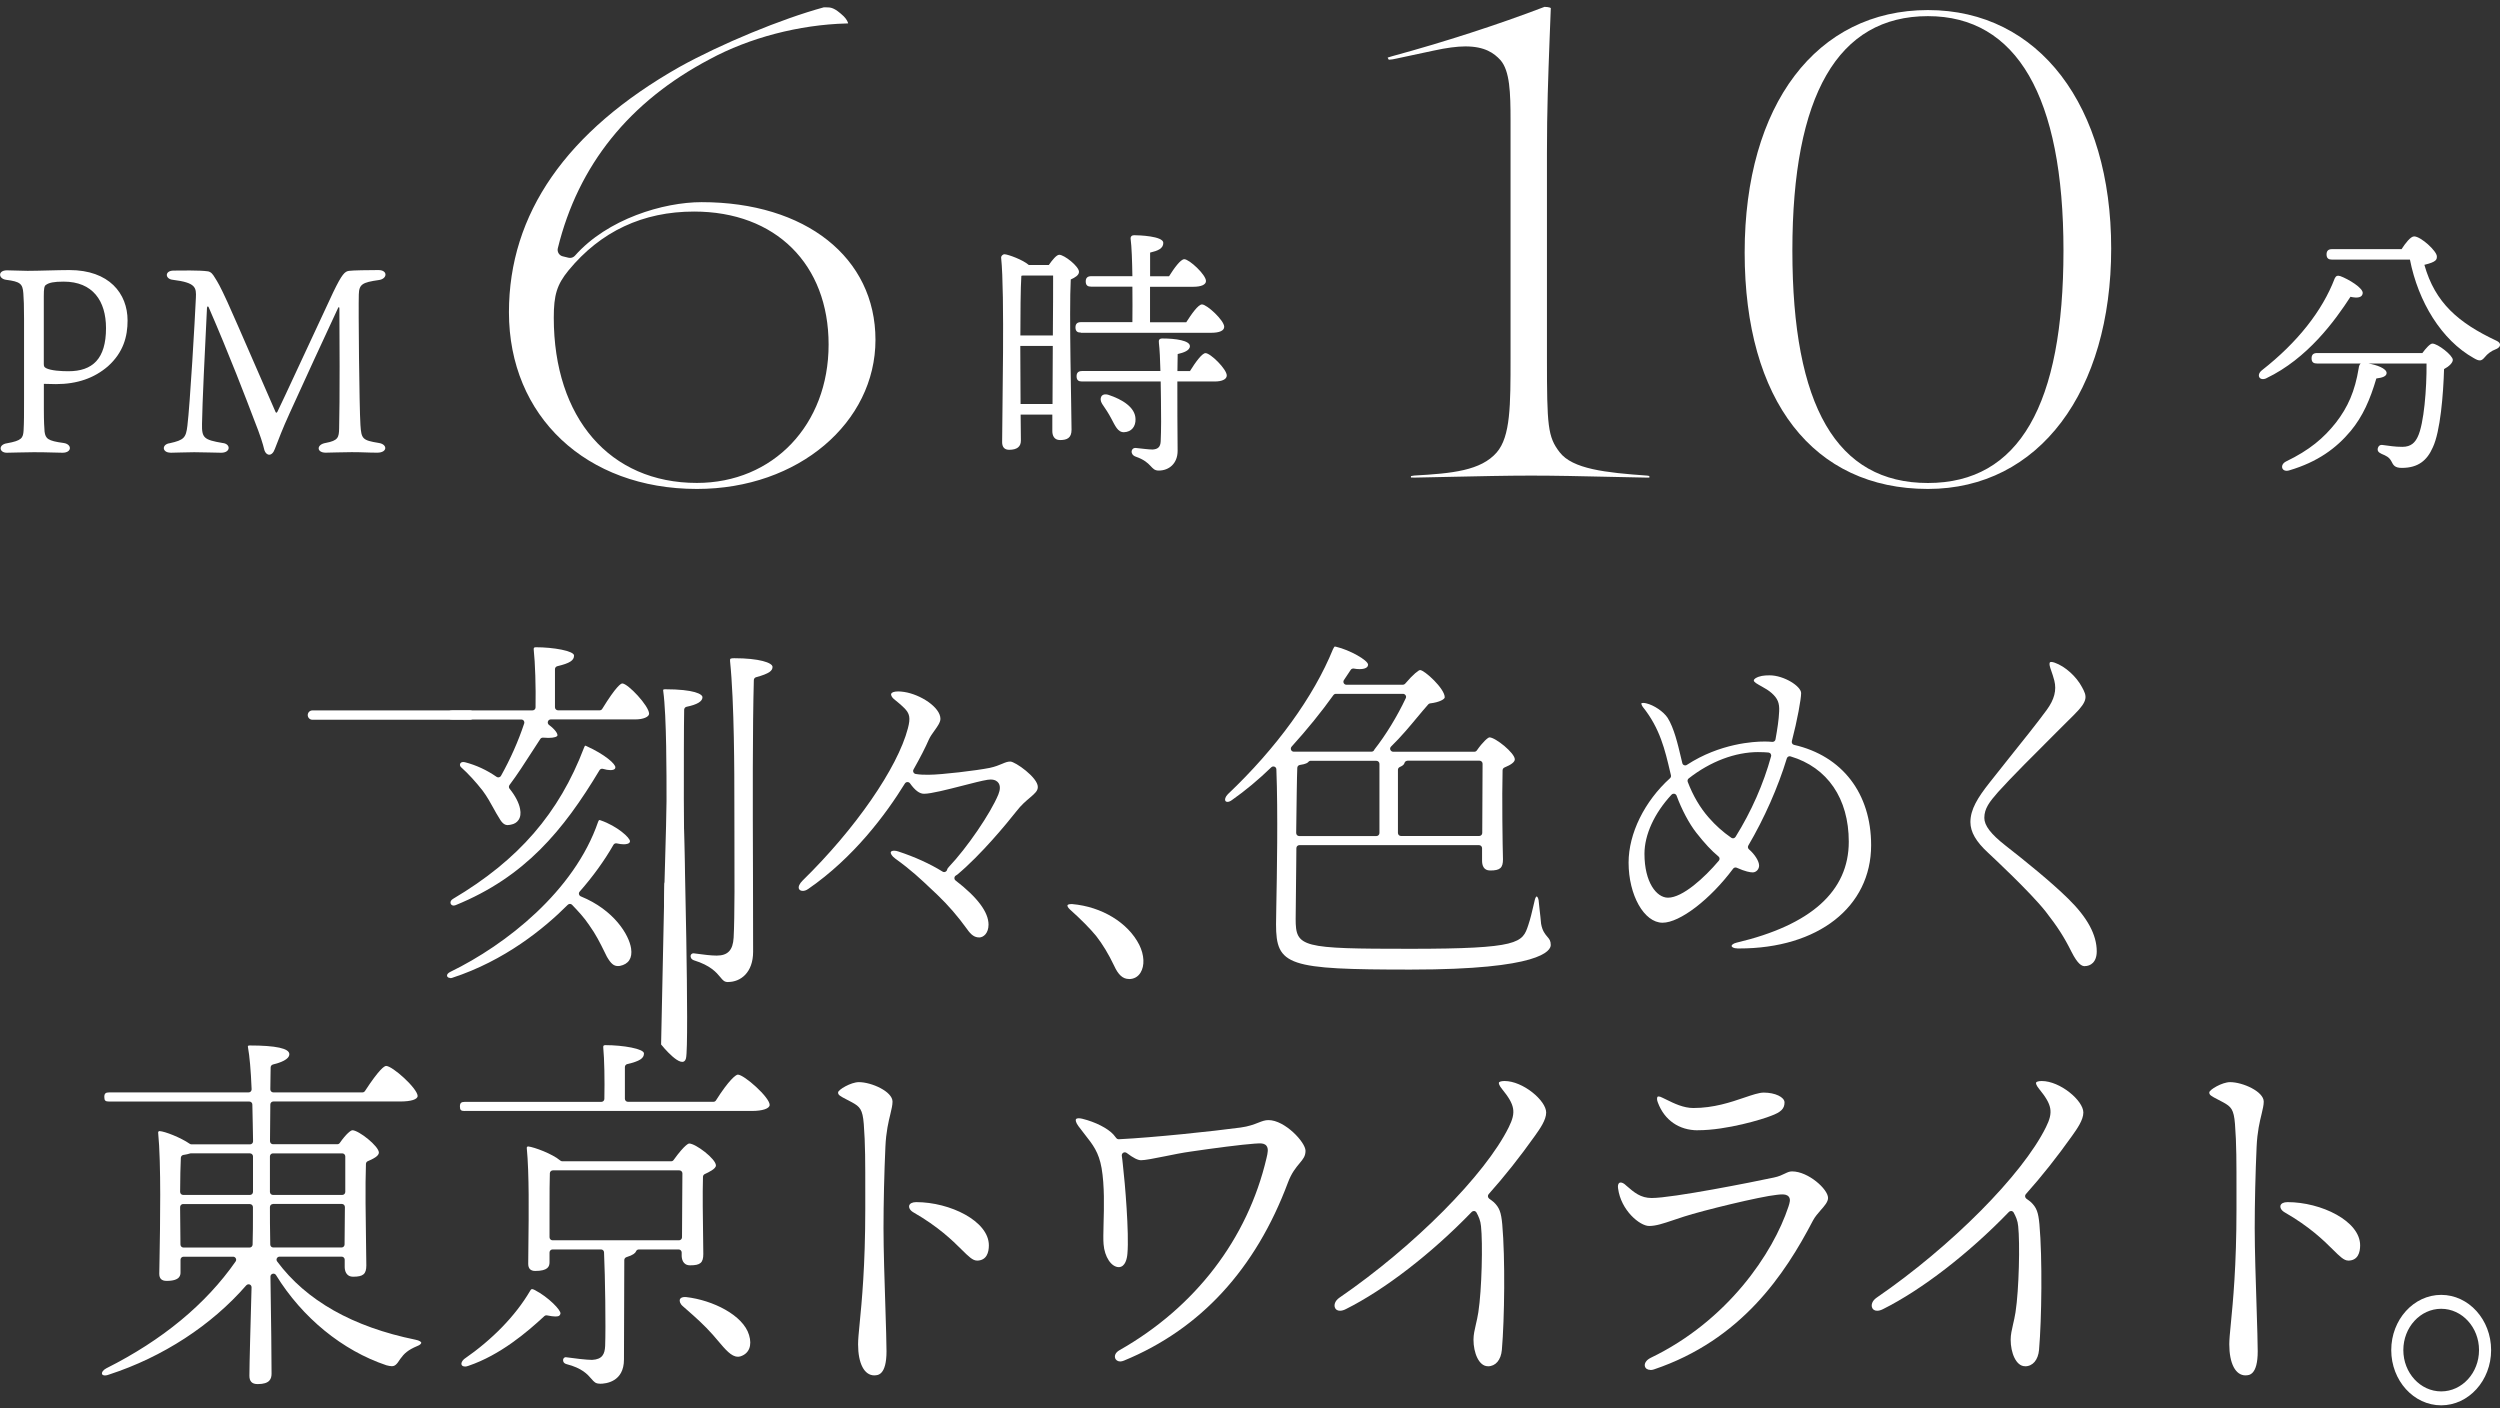 <?xml version="1.0" encoding="UTF-8"?>
<svg id="_レイヤー_2" data-name="レイヤー 2" xmlns="http://www.w3.org/2000/svg" viewBox="0 0 382.51 215.49">
  <rect x="0" y="0" width="382.51" height="215.49" fill="#333333" stroke="none"/>
  <defs>
    <style>
      .cls-1 {
        stroke: #fff;
        stroke-linecap: round;
        stroke-linejoin: round;
        stroke-width: 1.43px;
      }

      .cls-1, .cls-2 {
        fill: #fff;
      }

      .cls-2 {
        stroke-width: 0px;
      }
    </style>
  </defs>
  <g id="_時間差分" data-name="時間差分">
    <g>
      <g>
        <g>
          <g>
            <path class="cls-2" d="M111.42,150.26c-.59,0-.79-.24-1.21-.75-.59-.71-1.48-1.79-4.04-2.58-.43-.16-.54-.48-.5-.71.01-.08.09-.36.46-.36l.23.03c1.25.17,2.43.32,3.29.32,1.71,0,2.49-.82,2.6-2.75.17-3.12.14-10.19.12-15.88,0-1.76-.01-3.41-.01-4.81,0-4.17,0-15.25-.66-21.64-.02-.22.03-.29.04-.31.02-.03.14-.11.6-.11,3.81,0,5.86.69,5.86,1.33,0,.55-.42,1.01-2.52,1.58-.2.05-.33.23-.34.43-.2,7.17-.17,18.72-.13,29.9.01,4.05.02,8.02.02,11.67,0,3.2-1.92,4.63-3.83,4.63ZM68.88,149.63c-.28,0-.44-.15-.48-.3-.05-.21.14-.46.5-.63,8.55-4.16,18.98-12.38,22.61-22.95.04-.1.12-.28.19-.28.03,0,.1,0,.21.05,2.5.86,4.54,2.68,4.48,3.22-.05.38-.62.44-.96.44-.31,0-.67-.05-1.06-.14-.04,0-.07-.01-.11-.01-.16,0-.32.09-.4.23-1.37,2.4-3.16,4.88-5.17,7.16-.1.11-.14.27-.1.41s.14.27.28.32c5.1,2.08,7.39,5.91,7.69,7.97.22,1.48-.38,2.4-1.72,2.67-.09.01-.19.02-.29.02-.64,0-1.07-.36-1.69-1.42-.12-.23-.27-.53-.42-.85-.57-1.16-1.29-2.61-2.29-3.99-.78-1.18-1.68-2.12-2.62-3.11-.09-.09-.21-.14-.33-.14h0c-.12,0-.24.05-.33.14-3.64,3.65-9.66,8.55-17.68,11.17-.1.03-.19.05-.29.05ZM102.68,139.32c-.72,0-1.08-.36-1.08-1.1,0-.82.08-3.52.16-6.38.1-3.6.22-7.67.22-9.25v-.52c0-3.11.02-12.57-.5-16.32-.02-.12-.02-.19,0-.22.03-.03.11-.07.25-.07,4.54,0,5.75.76,5.75,1.22,0,.64-.82,1.13-2.43,1.46-.21.04-.36.23-.37.44-.05,2.22-.05,9.52-.05,13.67,0,1.43.03,5.54.06,9.22.02,3.01.05,5.74.05,6.52,0,.69-.25,1.33-2.07,1.33ZM69.42,138.56c-.29,0-.44-.19-.48-.35-.07-.25.08-.51.39-.69,10.03-5.95,16.21-13.09,20.04-23.15.09-.24.15-.28.16-.28,0,0,.07,0,.21.07,2.85,1.29,4.49,2.77,4.41,3.27-.01.11-.05.4-.76.4-.32,0-.7-.06-1.13-.19-.04-.01-.09-.02-.13-.02-.16,0-.31.08-.4.22-5.56,9.27-11.43,16.33-21.99,20.64-.11.05-.22.07-.32.07ZM77.74,126.25c-.4,0-.84-.13-1.37-1.1-.27-.41-.54-.89-.84-1.44-.46-.84-.99-1.8-1.67-2.72-1.07-1.37-2.18-2.58-3.31-3.6-.19-.17-.2-.38-.15-.52.07-.18.24-.28.48-.28.08,0,.16.01.25.03,1.72.44,3.35,1.2,4.85,2.24.08.06.17.08.27.08.03,0,.07,0,.1-.01.13-.03.24-.11.3-.22,1.44-2.57,2.67-5.34,3.55-8.01.05-.14.02-.3-.06-.42s-.23-.19-.37-.19h-10.5c-.59,0-.75-.14-.75-.7,0-.52.19-.7.75-.7h12.21c.25,0,.46-.2.46-.45.06-3.11-.06-6.84-.28-8.85-.01-.13,0-.23.05-.28.04-.05.14-.08.26-.08,2.71,0,5.86.56,5.86,1.27,0,.76-.67,1.18-2.56,1.63-.21.05-.36.24-.36.45v5.84c0,.25.21.46.46.46h6.38c.16,0,.31-.08.39-.22,2.16-3.51,2.87-3.89,3.07-3.89.86,0,4.1,3.44,4.1,4.63,0,.49-.91.87-2.07.87h-12.97c-.2,0-.38.13-.44.32s0,.4.16.52c.94.7,1.33,1.31,1.3,1.61-.02.18-.46.38-1.38.38-.27,0-.55-.02-.81-.04-.02,0-.03,0-.05,0-.15,0-.3.08-.38.2-.42.63-.88,1.34-1.36,2.09-1.02,1.59-2.17,3.38-3.35,4.95-.13.17-.13.41,0,.57.87,1.07,1.44,2.17,1.61,3.09.14.68.06,1.27-.24,1.7-.25.38-.65.62-1.15.71-.17.04-.32.06-.45.06Z"/>
            <path class="cls-2" d="M149.8,143.43c-.67,0-1.21-.37-1.82-1.25-1.43-1.98-2.88-3.66-4.57-5.28l-.84-.79c-1.69-1.6-3.15-2.99-5.59-4.74-.56-.41-.75-.81-.68-1,.04-.13.24-.21.51-.21.19,0,.41.04.64.12,2.5.82,4.84,1.88,6.77,3.08.07.05.16.07.24.07.06,0,.12-.01.18-.04.14-.06.24-.18.27-.32.03-.12.08-.23.27-.43,2.76-2.9,6.37-8.18,7.57-11.08.3-.74.31-1.33.03-1.75-.17-.25-.51-.54-1.22-.54-.14,0-.29.01-.46.04-.88.14-2.3.51-3.82.9-2.26.58-4.83,1.24-5.9,1.24-.69,0-1.37-.51-2.15-1.6-.09-.12-.23-.19-.38-.19,0,0,0,0-.02,0-.15,0-.3.09-.38.22-2.91,4.72-7.84,11.34-14.77,16.12-.36.26-.66.31-.85.31-.29,0-.51-.12-.59-.32-.13-.32.08-.78.55-1.25,8.07-7.89,14.55-17.26,16.12-23.3.42-1.58.29-2.27-.56-3.11-.34-.36-.78-.72-1.21-1.07l-.41-.34c-.28-.25-.45-.58-.37-.78.06-.17.38-.35,1.07-.35.27,0,.58.03.91.08,2.5.38,5.55,2.35,5.55,4.12,0,.53-.47,1.18-.92,1.81-.32.44-.64.89-.85,1.35-.53,1.22-1.25,2.63-2.35,4.59-.07.13-.08.29-.01.42.06.14.19.23.34.26.7.12,1.28.12,2,.12,1.91,0,7.35-.65,9.33-1.05.83-.18,1.42-.42,1.89-.62.49-.21.84-.35,1.26-.35.74,0,4.21,2.44,4.21,3.88,0,.6-.4.96-1.22,1.66-.59.5-1.32,1.11-2.04,2.05-1.5,1.9-5.41,6.66-9.06,9.71,0,0,0,0,0,0,0,0-.06.03-.11.07-.03.02-.05.04-.09.06-.14.07-.23.21-.24.37-.01.16.05.31.18.4,3.35,2.58,5.04,4.85,5.04,6.75,0,1.29-.74,1.97-1.46,1.97Z"/>
            <path class="cls-2" d="M172.73,149.79c-.93,0-1.63-.63-2.27-2.04-.85-1.78-1.75-3.27-2.75-4.55-.9-1.1-2.36-2.58-4.01-4.05-.34-.31-.41-.56-.37-.65.03-.08.22-.17.55-.17.06,0,.12,0,.19,0,4.51.4,8.52,2.84,10.24,6.23.78,1.57.85,3.21.19,4.27-.39.63-1,.97-1.76.97Z"/>
            <path class="cls-2" d="M215.89,148.35c-18.91,0-20.65-.58-20.65-6.95,0-.42.02-1.37.04-2.68.09-4.66.27-14.37.01-21.01,0-.18-.12-.34-.29-.41-.06-.02-.12-.03-.17-.03-.12,0-.23.04-.32.13-2.02,1.95-3.98,3.58-5.99,4.99-.26.2-.51.3-.71.3-.1,0-.27-.02-.34-.19-.08-.18-.02-.55.39-.98,7.41-7.02,13.13-14.91,16.09-22.19.09-.17.2-.37.24-.4.01,0,.03,0,.04,0,.06,0,.12,0,.21.03,2.06.48,4.88,2.06,4.88,2.74,0,.61-.91.68-1.3.68-.28,0-.58-.03-.9-.09-.03,0-.06,0-.08,0-.15,0-.3.08-.38.21l-1.04,1.56c-.09.14-.1.32-.02.47s.24.24.41.24h8.63c.14,0,.26-.06.35-.16,1.28-1.5,2.07-2.08,2.29-2.09.68.02,3.77,2.83,3.77,4.17,0,.28-.78.76-2.23.93-.11.01-.22.07-.29.15-.53.59-1.07,1.25-1.66,1.95-1.17,1.41-2.5,3.01-4.04,4.51-.13.13-.18.33-.1.5s.24.29.43.29h12.42c.15,0,.29-.07.38-.2.94-1.34,1.71-1.99,1.93-2,.92,0,3.88,2.4,3.88,3.36,0,.4-.53.82-1.58,1.25-.17.07-.28.23-.29.41-.11,4,0,11.81.06,13.63,0,1.33-.44,1.72-1.96,1.72-1.03,0-1.24-.82-1.24-1.51v-1.91c0-.25-.21-.46-.46-.46h-27.49c-.25,0-.46.2-.46.46l-.02,2.23c-.05,4.13-.09,7.76-.09,8.6,0,4.36.82,4.57,17.56,4.57s17.14-.93,18.03-3.62c.32-.94.56-1.97.77-2.88.08-.35.15-.67.23-.98.09-.41.25-.53.29-.53.04,0,.21.13.29.56.04.47.1.99.16,1.52.08.68.16,1.37.22,2.09.19,1.1.62,1.6.96,2,.31.36.52.61.52,1.26,0,.88-1.54,3.76-21.36,3.76ZM215.34,116.4c-.21,0-.39.14-.45.34-.04.15-.16.39-.72.62-.17.07-.28.24-.28.43v9.66c0,.25.21.46.46.46h11.98c.25,0,.46-.21.46-.46,0-1.96.02-4.31.03-6.41.01-1.67.02-3.18.02-4.19,0-.25-.21-.46-.46-.46h-11.05ZM200.55,116.4c-.14,0-.28.07-.37.18-.07.1-.34.33-1.29.46-.22.03-.39.21-.4.44-.06,1.23-.11,5.42-.17,9.97,0,.12.05.24.13.33.09.09.21.14.33.14h11.82c.25,0,.46-.21.46-.46v-10.59c0-.25-.21-.46-.46-.46h-10.06ZM204.4,106.16c-.15,0-.29.07-.38.19-1.83,2.56-4.04,5.29-6.4,7.89-.12.14-.15.33-.08.5.07.17.24.27.42.27h11.88c.18,0,.34-.1.42-.26l.03-.07c1.73-2.2,3.48-5.06,4.8-7.86.07-.14.06-.31-.03-.44-.08-.13-.23-.22-.39-.22h-10.28Z"/>
            <path class="cls-2" d="M265.82,145.11c-.57,0-.86-.21-.88-.36-.02-.14.21-.39.76-.52,11.39-2.69,17.17-7.88,17.17-15.44,0-6.61-3.25-11.37-8.91-13.06-.04-.01-.09-.02-.13-.02-.2,0-.38.13-.44.33-1.35,4.43-3.44,9.16-5.89,13.33-.11.19-.07.44.1.58.9.78,1.55,1.82,1.55,2.49,0,.56-.45,1.04-.97,1.04-.39,0-1.12-.12-2.45-.71-.06-.03-.12-.04-.19-.04-.14,0-.28.07-.37.19-3.51,4.71-8.15,8.26-10.79,8.26-2.82,0-5.2-4.21-5.2-9.2,0-4.44,2.43-9.38,6.34-12.91.12-.11.18-.28.14-.45l-.1-.42c-.81-3.47-1.57-6.76-4.22-10.06-.22-.32-.21-.51-.2-.53,0-.01.09-.06.28-.06.13,0,.28.02.45.06,1.19.27,2.66,1.27,3.29,2.23.97,1.56,1.54,3.96,2.04,6.08l.2.84c.04.15.14.27.28.32.05.02.11.03.17.03.09,0,.18-.03.25-.08,5.07-3.31,10.3-3.57,11.79-3.57.44,0,.85,0,1.26.05.02,0,.04,0,.06,0,.22,0,.41-.16.45-.38.29-1.62.5-2.97.56-4.29.06-1.28-.22-1.96-1.14-2.79-.49-.43-.98-.71-1.5-1-.29-.16-.6-.33-.92-.54-.2-.14-.32-.28-.32-.4,0-.1.1-.23.25-.33.62-.37,1.29-.45,2.17-.45,2.19,0,4.82,1.67,4.82,2.72,0,.89-.58,4.13-1.42,7.35-.03.12-.01.25.05.36.06.11.17.18.29.21,7.38,1.69,11.79,7.43,11.79,15.35,0,9.45-8.11,15.8-20.17,15.8h-.31ZM256.09,121.44c-.13,0-.25.05-.34.15-2.63,2.83-4.14,6.13-4.14,9.05,0,4.36,1.85,6.71,3.6,6.71,2.23,0,5.58-3.05,7.78-5.66.08-.09.12-.22.11-.34s-.07-.24-.17-.31c-1.01-.82-2.12-2.01-3.39-3.63-1.08-1.37-2.26-3.59-3.01-5.66-.05-.15-.18-.26-.34-.3-.03,0-.06,0-.09,0ZM269.06,115.07c-3.57,0-7.36,1.43-10.68,4.03-.16.12-.22.34-.15.53.81,2.12,1.89,3.96,3.22,5.47.99,1.14,2.14,2.18,3.44,3.08.08.06.17.08.26.08.03,0,.06,0,.09,0,.12-.03.23-.1.3-.21,2.42-3.88,4.3-8.15,5.44-12.33.04-.13.01-.27-.06-.38s-.2-.18-.33-.2c-.52-.06-1.04-.06-1.54-.06Z"/>
            <path class="cls-2" d="M318.99,147.83c-.46,0-1.07-.27-2.06-2.23-1.12-2.25-2.12-3.8-3.95-6.15-2.36-2.98-8.14-8.36-8.79-8.97-1.85-1.7-2.71-3.19-2.71-4.7,0-1.94,1.12-3.74,2.92-6.02.8-1.03,1.86-2.35,2.99-3.77,2.03-2.54,4.34-5.41,5.76-7.36,1.17-1.6,1.54-3.02,1.17-4.49-.15-.6-.32-1.07-.45-1.45-.12-.34-.21-.6-.26-.84-.05-.28-.02-.45.04-.51.04-.04.11-.06.21-.06.14,0,.31.04.51.11,1.61.56,3.33,2.12,4.2,3.77.74,1.37.96,2.01-1.18,4.15-.82.83-1.75,1.75-2.72,2.71-3.28,3.27-7,6.98-8.96,9.17-1.3,1.49-2.1,2.5-2.1,3.95,0,1.17,1,2.48,3.25,4.24,2.92,2.28,6.96,5.54,9.58,8.12,2.94,2.88,4.37,5.52,4.37,8.06,0,1.67-.95,2.26-1.85,2.26Z"/>
            <path class="cls-2" d="M39.4,211.77c-.84,0-1.24-.42-1.24-1.27,0-1.66.19-8.51.33-13.53,0-.2-.11-.37-.29-.44-.05-.02-.11-.03-.17-.03-.13,0-.26.06-.35.16-5.32,6.12-12.77,10.97-20.96,13.64-.25.1-.46.15-.65.15-.25,0-.43-.09-.47-.24-.05-.21.13-.57.66-.85,8.58-4.31,15.24-9.82,19.79-16.35.1-.14.11-.33.03-.48-.08-.15-.24-.25-.41-.25h-7.59c-.25,0-.46.21-.46.46v1.91c0,.4,0,1.33-2.12,1.33-.77,0-1.13-.35-1.13-1.1,0-.6.02-1.38.04-2.29.09-5.09.26-14.57-.21-19.28,0-.08,0-.13.05-.18.04-.05.1-.07.17-.07.8.05,3.18.96,4.62,1.95.08.05.17.08.26.08h8.96c.12,0,.24-.05.33-.14.09-.09.13-.21.13-.34-.03-.92-.04-1.85-.05-2.78-.01-.95-.03-1.9-.06-2.84,0-.25-.21-.45-.46-.45h-21.44c-.59,0-.75-.14-.75-.7,0-.52.19-.7.75-.7h21.33c.13,0,.25-.05.33-.14.09-.09.13-.21.13-.34-.12-2.95-.31-5.05-.56-6.43-.02-.1-.02-.17,0-.2.03-.03.11-.07.25-.07,4.03,0,6.08.45,6.08,1.33,0,.81-1.36,1.3-2.5,1.58-.21.05-.36.24-.36.45,0,.35,0,.76-.02,1.23-.02.62-.03,1.34-.03,2.13,0,.25.21.46.46.46h13.63c.16,0,.3-.08.39-.21,2.18-3.34,2.97-3.84,3.24-3.84.97,0,4.77,3.41,4.82,4.59,0,.53-1,.85-2.67.85h-19.41c-.25,0-.46.2-.46.46l-.05,5.61c0,.12.05.24.13.33.09.09.21.14.33.14h9.84c.15,0,.29-.07.38-.2,1-1.43,1.7-1.94,1.93-1.94.96,0,4.05,2.44,4.05,3.42,0,.55-.97,1.01-1.69,1.31-.17.07-.28.23-.29.41-.12,3.25-.04,8.79.02,12.46.02,1.37.04,2.47.04,3.07,0,1.33-.47,1.74-2.01,1.74-1.17,0-1.3-1.05-1.3-1.51v-1.1c0-.25-.21-.46-.46-.46h-9.51c-.17,0-.33.1-.41.25-.08.16-.06.34.04.48,4.45,5.99,11.57,10.02,21.17,11.98.63.12.88.35.89.46,0,.11-.18.36-.62.51-1.43.6-2.01,1.15-2.59,1.96-.57.9-.84,1.12-1.31,1.12-.21,0-.48-.05-.82-.14-6.72-2.25-12.88-7.28-16.89-13.8-.09-.14-.24-.22-.39-.22-.04,0-.09,0-.13.02-.2.06-.34.24-.33.45.11,6.22.17,13.29.17,14.81,0,.8-.25,1.62-2.12,1.62ZM41.76,184.22c-.25,0-.46.21-.46.46v.23c0,1.1,0,3.07.05,5.51,0,.25.21.45.46.45h10.45c.25,0,.46-.2.46-.46l.05-5.73c0-.12-.05-.24-.13-.33-.09-.09-.21-.14-.33-.14h-10.56ZM28.02,184.22c-.25,0-.46.21-.46.46v.35l.05,5.39c0,.25.21.46.46.46h10.12c.25,0,.45-.2.46-.45.05-1.74.05-3.19.05-4.12v-1.62c0-.25-.21-.46-.46-.46h-10.23ZM41.76,176.47c-.25,0-.46.21-.46.46v5.44c0,.25.21.46.46.46h10.61c.25,0,.46-.21.46-.46v-5.44c0-.25-.21-.46-.46-.46h-10.61ZM29.17,176.47c-.05,0-.1,0-.15.03-.25.09-.55.14-.84.19l-.13.02c-.21.04-.37.22-.38.43-.05,1.03-.11,3.27-.11,5.23,0,.25.21.46.46.46h10.23c.25,0,.46-.21.46-.46v-5.44c0-.25-.21-.46-.46-.46h-9.07Z"/>
            <path class="cls-2" d="M91.8,211.71c-.67,0-.89-.25-1.32-.75-.6-.69-1.42-1.63-3.79-2.24-.44-.12-.57-.42-.53-.67,0-.07.07-.39.42-.39,1.17.17,3.2.41,4.01.41,1.58-.08,1.94-.9,2-2.12.11-2.99,0-10.61-.17-14.34-.01-.25-.21-.44-.46-.44h-7.42c-.25,0-.46.21-.46.46v1.5c0,.66-.26,1.33-2.18,1.33-.72,0-1.08-.36-1.08-1.1,0-.81.01-1.89.03-3.14.05-4.25.13-10.67-.25-14.56,0-.08,0-.13.05-.18.04-.05.1-.07.17-.07.93.11,3.66,1.11,4.91,2.16.08.07.19.11.3.11h16.66c.15,0,.29-.07.37-.19,1.79-2.48,2.35-2.53,2.38-2.53,1,0,4.1,2.36,4.1,3.36,0,.52-1.11,1.04-1.71,1.32-.16.07-.26.23-.27.4-.08,2.63-.02,6.46.02,9.25.02,1.12.03,2.03.03,2.57,0,1.35-.45,1.74-2.01,1.74-1.17,0-1.3-1.05-1.3-1.51v-.46c0-.25-.21-.46-.46-.46h-6.1c-.19,0-.36.12-.43.3-.09.23-.41.56-1.46.88-.19.06-.33.24-.33.44l-.05,15.22c0,3.44-2.8,3.71-3.66,3.71ZM84.59,179.07c-.25,0-.45.2-.46.44-.04.93-.05,3-.05,6.15v3.65c0,.25.21.46.46.46h19.35c.25,0,.46-.21.46-.46,0-1.54.01-3.45.03-5.29.01-1.69.03-3.3.03-4.49,0-.25-.21-.46-.46-.46h-19.35ZM71.14,209.08c-.26,0-.45-.1-.52-.27-.09-.24.06-.57.38-.86,4.35-3.01,7.86-6.62,10.09-10.41.16-.3.27-.3.32-.3.07,0,.19.02.39.13,2.11,1.08,4.09,3.14,3.95,3.63-.07.24-.16.43-.75.43-.32,0-.74-.06-1.3-.17-.03,0-.06-.01-.1-.01-.12,0-.23.04-.31.12-2.66,2.47-6.75,5.95-11.6,7.6-.21.08-.39.12-.56.12ZM112.87,207.58c-.96,0-1.87-1.08-3.02-2.44-.24-.29-.5-.59-.77-.9-1.35-1.52-2.63-2.65-3.87-3.74l-.73-.64c-.44-.37-.54-.79-.46-1.04.09-.24.37-.37.77-.37.07,0,.14,0,.21.01,4.02.46,8.71,2.75,9.61,5.81.49,1.61,0,2.82-1.29,3.25-.15.04-.29.07-.44.07ZM71.12,169.99c-.59,0-.75-.14-.75-.7,0-.52.19-.7.75-.7h20.89c.25,0,.46-.2.46-.45.06-2.91,0-6.07-.17-7.86-.01-.14,0-.24.05-.29.04-.05.14-.08.26-.08,2.74,0,5.92.56,5.92,1.27,0,.76-.67,1.19-2.56,1.63-.21.05-.36.24-.36.45v4.86c0,.25.21.46.46.46h13.08c.16,0,.31-.08.39-.21,1.98-3.13,3.06-3.95,3.35-3.95.96,0,4.87,3.47,4.87,4.63,0,.56-1.07.93-2.73.93h-43.93Z"/>
            <path class="cls-2" d="M133.78,210.44c-1.54,0-2.49-1.82-2.49-4.76,0-.72.1-1.76.24-3.19.32-3.28.86-8.76.86-17.5v-2.57c0-4.46.01-7.41-.23-10.46-.18-2.23-.59-2.63-1.8-3.3-.29-.15-.54-.28-.76-.4-1.14-.59-1.37-.73-1.37-1.11,0-.42,1.97-1.58,3.18-1.58,1.94,0,5.15,1.44,5.15,2.98,0,.54-.15,1.14-.33,1.91-.28,1.14-.66,2.7-.76,5.01-.18,4.01-.29,8.66-.29,12.44,0,3.3.16,8.24.29,12.21.09,2.91.17,5.41.17,6.63,0,3.68-1.35,3.68-1.85,3.68ZM149.46,192.87c-.63,0-1.27-.63-2.32-1.67-1.4-1.39-3.53-3.49-7.41-5.72-.53-.31-.69-.73-.62-1.02.09-.33.49-.53,1.08-.53,5.14,0,11.11,2.89,11.11,6.61,0,1.07-.32,2.34-1.85,2.34Z"/>
            <path class="cls-2" d="M171.4,208.31c-.39,0-.71-.22-.79-.56-.09-.33.04-.8.67-1.16,11.61-6.59,19.6-17.03,22.5-29.39.2-.83.32-1.46,0-1.88-.26-.34-.69-.38-1.08-.38-.2,0-.45.01-.73.04-1.93.13-6.37.71-9.75,1.21-1.25.17-2.74.47-4.06.74-1.53.31-2.98.59-3.57.59-.5,0-1.18-.34-2.21-1.12-.08-.06-.18-.09-.28-.09-.08,0-.16.02-.23.06-.16.09-.25.27-.23.46.06.44.12.88.17,1.45.31,2.6.97,10.43.69,13.54-.06.75-.32,2.01-1.3,2.06h0c-1.17,0-2.2-1.58-2.35-3.52-.06-.66-.03-1.79,0-3.1.07-2.48.16-5.86-.3-8.53-.43-2.44-1.33-3.58-2.56-5.14-.31-.39-.64-.81-.99-1.29-.43-.58-.44-.93-.38-1.05.05-.09.22-.15.45-.15.16,0,.35.03.55.08,1.96.48,3.87,1.45,4.74,2.41.08.09.14.17.21.26.08.1.16.21.25.31.09.1.21.15.34.15,0,0,.01,0,.02,0,5.32-.26,14.38-1.22,18.62-1.79,1.26-.17,2.08-.49,2.74-.75.59-.23,1.01-.39,1.54-.39,2.52,0,5.67,3.4,5.67,4.69,0,.83-.36,1.26-.91,1.92-.55.66-1.23,1.47-1.78,2.95-4.96,13.26-13.4,22.43-25.09,27.24-.2.08-.39.13-.57.13Z"/>
            <path class="cls-2" d="M227.65,209.04c-1.38,0-2.2-2.06-2.2-4.06,0-.77.17-1.49.36-2.32.13-.56.27-1.16.38-1.87.54-3.5.69-10.61.41-13.18-.07-.84-.37-1.5-.69-2.08-.07-.13-.2-.22-.34-.24-.02,0-.04,0-.06,0-.12,0-.25.05-.33.14-6.13,6.35-13.33,11.91-19.26,14.87-.33.17-.63.25-.9.25-.4,0-.69-.19-.79-.53-.12-.37,0-.98.71-1.47,11.42-7.84,22.32-18.81,25.91-26.09,1.14-2.3.95-3.39-1.04-5.84-.47-.57-.51-.89-.47-.99.04-.08.27-.23.86-.23,2.81,0,6.37,2.99,6.37,4.82,0,1.14-.95,2.48-1.71,3.55-2.27,3.2-4.65,6.21-7.09,8.94-.09.1-.13.23-.11.37.02.13.09.25.2.33.27.18.49.36.71.54.84.82,1.11,1.52,1.28,3.38.46,5.18.35,14.42-.06,19.21-.14,1.55-.96,2.51-2.14,2.51Z"/>
            <path class="cls-2" d="M252.51,209.6c-.44,0-.76-.22-.84-.57-.08-.35.11-.89.9-1.28,11.77-5.67,18.71-16,21.07-23.13.19-.59.35-1.1.07-1.49-.25-.34-.68-.38-1.03-.38-.21,0-.47.02-.8.06-2.58.26-11.41,2.42-14.21,3.33-.61.19-1.17.38-1.69.56-1.52.51-2.61.88-3.66.88-1.41,0-4.32-2.38-4.75-5.77-.05-.34,0-.62.13-.77.07-.08.15-.11.27-.11.18,0,.42.1.65.29l.19.17c1.23,1.07,2.21,1.91,3.91,1.91,3.19,0,15.48-2.44,18.68-3.13.78-.16,1.29-.41,1.7-.61.42-.2.69-.33,1.1-.33,2.47,0,5.5,2.72,5.5,4.06,0,.6-.55,1.23-1.14,1.89-.43.5-.88,1.01-1.18,1.59-4.29,8.22-10.93,18.24-24.33,22.76-.18.06-.36.09-.52.09ZM259.78,172.94c-2.87,0-5.1-1.54-6.11-4.22-.18-.43-.16-.76-.07-.89.02-.02.05-.07.17-.07.15,0,.35.07.58.19l.56.27c1.25.62,2.67,1.31,4.18,1.31,3.11,0,5.71-.88,7.79-1.59,1.21-.41,2.26-.77,2.98-.77,1.73,0,3.18.69,3.18,1.51,0,.95-.54,1.49-2.07,2.05-1.19.49-6.74,2.2-11.18,2.2Z"/>
            <path class="cls-2" d="M309.84,209.04c-1.38,0-2.2-2.06-2.2-4.06,0-.77.17-1.49.36-2.33.13-.56.27-1.16.38-1.86.54-3.5.69-10.61.41-13.18-.07-.84-.37-1.5-.69-2.08-.07-.13-.2-.22-.34-.24-.02,0-.04,0-.06,0-.12,0-.25.05-.33.14-6.13,6.35-13.33,11.91-19.26,14.87-.33.17-.63.25-.9.25-.4,0-.69-.19-.79-.53-.12-.37,0-.98.71-1.47,11.42-7.84,22.32-18.81,25.91-26.09,1.14-2.3.95-3.39-1.04-5.84-.47-.57-.52-.89-.47-.99.04-.08.27-.23.86-.23,2.81,0,6.37,2.99,6.37,4.82,0,1.14-.95,2.48-1.71,3.55-2.27,3.2-4.65,6.21-7.09,8.94-.09.1-.13.23-.11.37.02.13.09.25.2.33.27.18.49.36.71.54.84.82,1.11,1.52,1.28,3.38.46,5.19.35,14.42-.06,19.21-.14,1.54-.96,2.51-2.14,2.51Z"/>
            <path class="cls-2" d="M343.58,210.44c-1.54,0-2.49-1.82-2.49-4.76,0-.72.1-1.76.24-3.19.32-3.28.86-8.76.86-17.5v-2.59c0-4.45.01-7.39-.23-10.44-.18-2.23-.59-2.63-1.8-3.3-.29-.15-.54-.28-.76-.4-1.14-.59-1.37-.73-1.37-1.11,0-.42,1.97-1.58,3.18-1.58,1.94,0,5.15,1.44,5.15,2.98,0,.54-.15,1.14-.33,1.91-.28,1.14-.66,2.7-.76,5.01-.18,4.01-.29,8.66-.29,12.44,0,3.3.16,8.24.29,12.21.09,2.91.17,5.41.17,6.63,0,3.68-1.35,3.68-1.85,3.68ZM359.27,192.87c-.63,0-1.27-.63-2.32-1.67-1.4-1.39-3.53-3.49-7.41-5.72-.53-.31-.69-.73-.62-1.02.09-.33.49-.53,1.08-.53,5.14,0,11.11,2.89,11.11,6.61,0,1.07-.32,2.34-1.85,2.34Z"/>
            <path class="cls-2" d="M373.51,215.02c-4.21,0-7.64-3.79-7.64-8.45s3.43-8.45,7.64-8.45,7.64,3.79,7.64,8.45-3.43,8.45-7.64,8.45ZM373.51,200.25c-3.19,0-5.79,2.83-5.79,6.32s2.6,6.32,5.79,6.32,5.79-2.83,5.79-6.32-2.6-6.32-5.79-6.32Z"/>
          </g>
          <line class="cls-1" x1="71.89" y1="109.41" x2="47.8" y2="109.41"/>
        </g>
        <path class="cls-2" d="M101.67,135.18l-.52,24.63s3.29,4.12,3.81,2.11c.52-2.01-.3-35.08-.3-35.08l-2.99,8.34Z"/>
      </g>
      <g>
        <g>
          <path class="cls-2" d="M6.71,62.63c0,2.01.07,2.85.11,3.42.15,1.05.47,1.41,2.93,1.73,1.3.2,1.27,1.49-.18,1.49-1.12,0-2.03-.08-4.41-.08-1.52,0-3.26.08-4.12.08-1.19,0-1.34-1.25.04-1.45,2.24-.4,2.46-.8,2.53-1.97.07-1.25.07-2.45.07-4.95v-12.06c0-2.25-.04-2.9-.11-3.98-.11-1.45-.47-1.77-2.64-2.05-1.19-.16-1.3-1.45.14-1.45.65,0,2.39.08,3.15.08,1.66,0,4.63-.12,6.4-.12,6.08,0,8.9,3.58,8.9,7.72,0,2.41-.62,4.86-3,7-2.1,1.81-4.7,2.73-7.96,2.73-.51,0-1.52-.04-1.85-.04v3.9ZM7.03,56.32c.76.4,2.39.48,3.44.48,3.69,0,5.75-1.89,5.75-6.59,0-4.18-2.03-7.12-6.48-7.12-1.52,0-2.21.16-2.68.48-.29.16-.36.56-.36,1.77v10.33c0,.36.07.52.33.64Z"/>
          <path class="cls-2" d="M26.1,69.26c-1.34,0-1.38-1.29-.11-1.45,2.17-.48,2.46-.84,2.68-2.65.4-3.22,1.16-16.36,1.3-19.58.07-1.57.04-2.33-3.54-2.77-1.19-.12-1.27-1.41.14-1.41.94,0,3.94-.08,5.28.12.47.12.69.4,1.05,1,.43.68.76,1.21,1.92,3.74,1.41,3.1,6.33,14.51,7.34,16.77.07.16.18.16.29-.04.62-1.21,5.5-11.82,8.54-18.29,1.34-2.77,1.77-3.18,2.42-3.26.54-.08,3-.12,4.49-.12s1.38,1.37.04,1.53c-2.5.36-3,.64-3.04,2.21-.07,2.05.07,17.17.25,19.98.14,2.09.29,2.33,2.79,2.73,1.38.2,1.38,1.49-.22,1.49-1.41,0-2.21-.08-3.91-.08-1.41,0-3.4.08-3.98.08-1.41,0-1.45-1.25,0-1.49,1.92-.36,2.03-.84,2.06-2.25.11-3.82.07-15.2.04-18.29,0-.32-.11-.24-.18-.16-2.24,4.78-5.17,11.18-7.42,16.12-1.19,2.61-1.63,3.86-2.28,5.51-.43,1.21-1.3,1.05-1.59.2-.25-1.05-.62-2.25-1.56-4.62-1.19-3.14-3.83-10.05-6.98-17.29-.07-.16-.22-.16-.25.12-.33,6.67-.72,14.68-.76,17.77-.04,2.13.29,2.41,3.15,2.9,1.27.12,1.27,1.49-.22,1.49-1.08,0-2.5-.08-4.12-.08-1.23,0-2.93.08-3.62.08Z"/>
          <path class="cls-2" d="M160.47,40.55c.53-.76,1.18-1.57,1.6-1.57.76,0,3.02,1.77,3.02,2.61,0,.52-.61.88-1.26,1.17-.27,4.87.12,20.43.12,23,0,1.25-.69,1.57-1.76,1.57-.92,0-1.18-.72-1.18-1.37v-2.53h-4.85l.04,3.98c0,.92-.57,1.41-1.8,1.41-.73,0-1.07-.44-1.07-1.17,0-4.42.42-22.76-.15-28.19-.04-.28.23-.56.53-.56.57.04,2.79.84,3.71,1.65h3.06ZM156.27,42.2c-.12,1.73-.15,6.27-.15,9.13h4.97c.04-3.94.04-7.52.04-9.17h-4.66l-.19.04ZM161.04,61.82l.04-8.89h-4.97v.6l.04,8.28h4.89ZM165.39,50.89c-.5,0-.84-.16-.84-.8,0-.6.34-.8.84-.8h7.87c0-1.61.04-3.54,0-5.43h-6.3c-.5,0-.84-.16-.84-.8,0-.6.34-.8.84-.8h6.3c-.04-2.37-.11-4.54-.27-5.71-.04-.36.19-.56.53-.56.65,0,4.47.12,4.47,1.17,0,.88-.84,1.21-2.02,1.49v3.62h2.9c.76-1.21,1.76-2.61,2.33-2.61.76,0,3.32,2.37,3.32,3.34,0,.56-.73.88-1.95.88h-6.61v5.43h5.54c.8-1.25,1.83-2.73,2.41-2.73.76,0,3.4,2.45,3.4,3.42,0,.6-.73.92-1.99.92h-19.94ZM182.08,56.76c.8-1.29,1.83-2.73,2.37-2.73.76,0,3.25,2.45,3.25,3.42,0,.6-.76.92-1.83.92h-5.73c0,3.3,0,7.32.04,10.61,0,1.93-1.3,3.02-2.9,3.02-1.26,0-.96-1.25-3.51-2.13-.92-.32-.76-1.37,0-1.33.8.08,2.02.24,2.56.24.8-.04,1.22-.36,1.26-1.25.08-1.61.08-4.22.04-6.43l-.04-2.73h-12.03c-.5,0-.84-.16-.84-.8,0-.6.34-.8.84-.8h11.99c-.04-1.69-.12-3.38-.23-4.26-.08-.52.08-.72.54-.72,2.02,0,4.2.32,4.2,1.17,0,.68-.99,1.01-1.87,1.21l-.04,2.61h1.95ZM172,66.13c-.99.04-1.38-1.01-1.99-2.13-.38-.72-.88-1.49-1.38-2.21-.53-.84-.11-1.73.99-1.37,2.06.68,4.09,1.89,4.12,3.7.04,1.13-.61,1.97-1.76,2.01Z"/>
          <path class="cls-2" d="M346.76,57.88c-1.07.48-1.6-.52-.65-1.25,5.39-4.22,9.21-9.05,11.11-14.03.19-.4.42-.48.84-.36,1.22.44,3.59,1.85,3.44,2.65-.08.64-.8.76-1.87.52-2.37,3.66-6.57,9.45-12.87,12.46ZM370.63,54.02c.53-.72,1.18-1.45,1.53-1.45.84,0,3.13,1.81,3.13,2.49,0,.44-.57,1.01-1.34,1.41-.11,3.86-.57,9.57-1.72,11.98-.88,2.01-2.25,3.14-4.74,3.14-1.07,0-1.3-.4-1.6-1.01-.34-.64-.8-.84-1.49-1.13-.54-.24-.69-.52-.57-.92.08-.28.31-.52.76-.44.99.12,1.79.28,2.98.28,1.38,0,1.95-.72,2.33-1.49.99-1.97,1.41-7.56,1.37-11.26h-8.9c1.26.2,2.79.76,2.79,1.45,0,.48-.57.72-1.57.84-.95,3.22-2.06,5.79-3.93,8.04-2.18,2.61-5.04,4.74-9.43,6.03-1.11.32-1.49-.84-.46-1.37,3.59-1.73,5.77-3.58,7.64-5.95,1.83-2.37,2.9-4.78,3.48-8.32.04-.36.15-.6.31-.72h-6.68c-.5,0-.84-.16-.84-.8,0-.6.34-.8.84-.8h16.12ZM367.46,38.1c.57-.88,1.37-1.93,1.91-1.93,1.03,0,3.48,2.25,3.48,3.06,0,.48-.04.84-1.91,1.29,1.64,5.83,5.23,8.89,11.04,11.62.8.36.69,1.01-.19,1.33-.57.2-1.22.68-1.6,1.17-.5.6-.8.68-1.68.16-4.96-2.77-8.52-8.64-9.78-15.08h-11.92c-.5,0-.84-.16-.84-.8,0-.6.34-.8.84-.8h10.66Z"/>
        </g>
        <path class="cls-2" d="M106.62,74.81c-16.93,0-28.75-11.11-28.75-27.03,0-15.08,8.78-27.72,26.1-37.54,6.36-3.53,15.62-7.36,22.08-9.12h.25c.83,0,1.33,0,2.79,1.37.51.51.66.96.68,1.09,0,0,0,0-.01,0-.04,0-.12.01-.25.01-7.23.19-14.84,2.18-20.92,5.47-12.29,6.47-20.12,16.2-23.24,28.92-.07.27-.02.55.12.78.14.23.37.4.64.46l.86.21c.08.02.16.03.24.03.29,0,.57-.12.77-.35,4.97-5.62,13.53-8.18,19.37-8.18,15.91,0,26.6,8.47,26.6,21.07s-11.74,22.81-27.32,22.81ZM106.19,32.37c-7.82,0-14.29,3.03-19.21,9.01-1.77,2.18-2.25,3.73-2.25,7.23,0,15.36,8.59,25.28,21.89,25.28,11.68,0,20.16-8.9,20.16-21.17s-8.08-20.35-20.59-20.35Z"/>
        <g>
          <path class="cls-2" d="M216.27,73.07c-.18,0-.3,0-.39-.01,0-.03,0-.19,0-.22.08-.02.23-.05.5-.08,5.85-.32,10.2-.76,12.62-3.53,2.12-2.45,2.12-7.22,2.12-14.45V18.5c0-4.4-.11-7.64-1.54-9.3-.98-1.06-2.37-2.1-5.38-2.1-1.25,0-2.92.22-4.83.64l-5.75,1.23c-.36.08-.76.16-1.02.16-.08,0-.12,0-.13-.01,0,0-.05-.07-.13-.26,0-.02-.02-.04-.02-.05.15-.06.37-.12.65-.2,7.95-2.16,16.24-4.84,23.35-7.56.78.02.96.18.96.19-.08,1.74-.14,3.36-.19,4.91-.21,5.71-.4,10.63-.4,17.3v31.34c0,10.39.12,12.04,1.94,14.4,1.97,2.57,7.01,3.13,13.4,3.58.17.02.27.04.33.06,0,.04,0,.09,0,.15,0,.04,0,.07,0,.1-.06,0-.15,0-.26,0-2.06-.03-4.13-.08-6.19-.13-3.91-.09-7.95-.18-11.66-.18s-8.08.1-12.35.19c-1.94.04-3.85.08-5.65.12Z"/>
          <path class="cls-2" d="M294.98,74.81c-17.55,0-28.04-13.52-28.04-36.17S277.95,1.54,294.98,1.54s28.04,14.66,28.04,36.48-11,36.79-28.04,36.79ZM294.98,2.47c-13.76,0-20.74,12.07-20.74,35.87s6.78,35.56,20.74,35.56,20.74-11.96,20.74-35.56-7.17-35.87-20.74-35.87Z"/>
        </g>
      </g>
    </g>
  </g>
</svg>